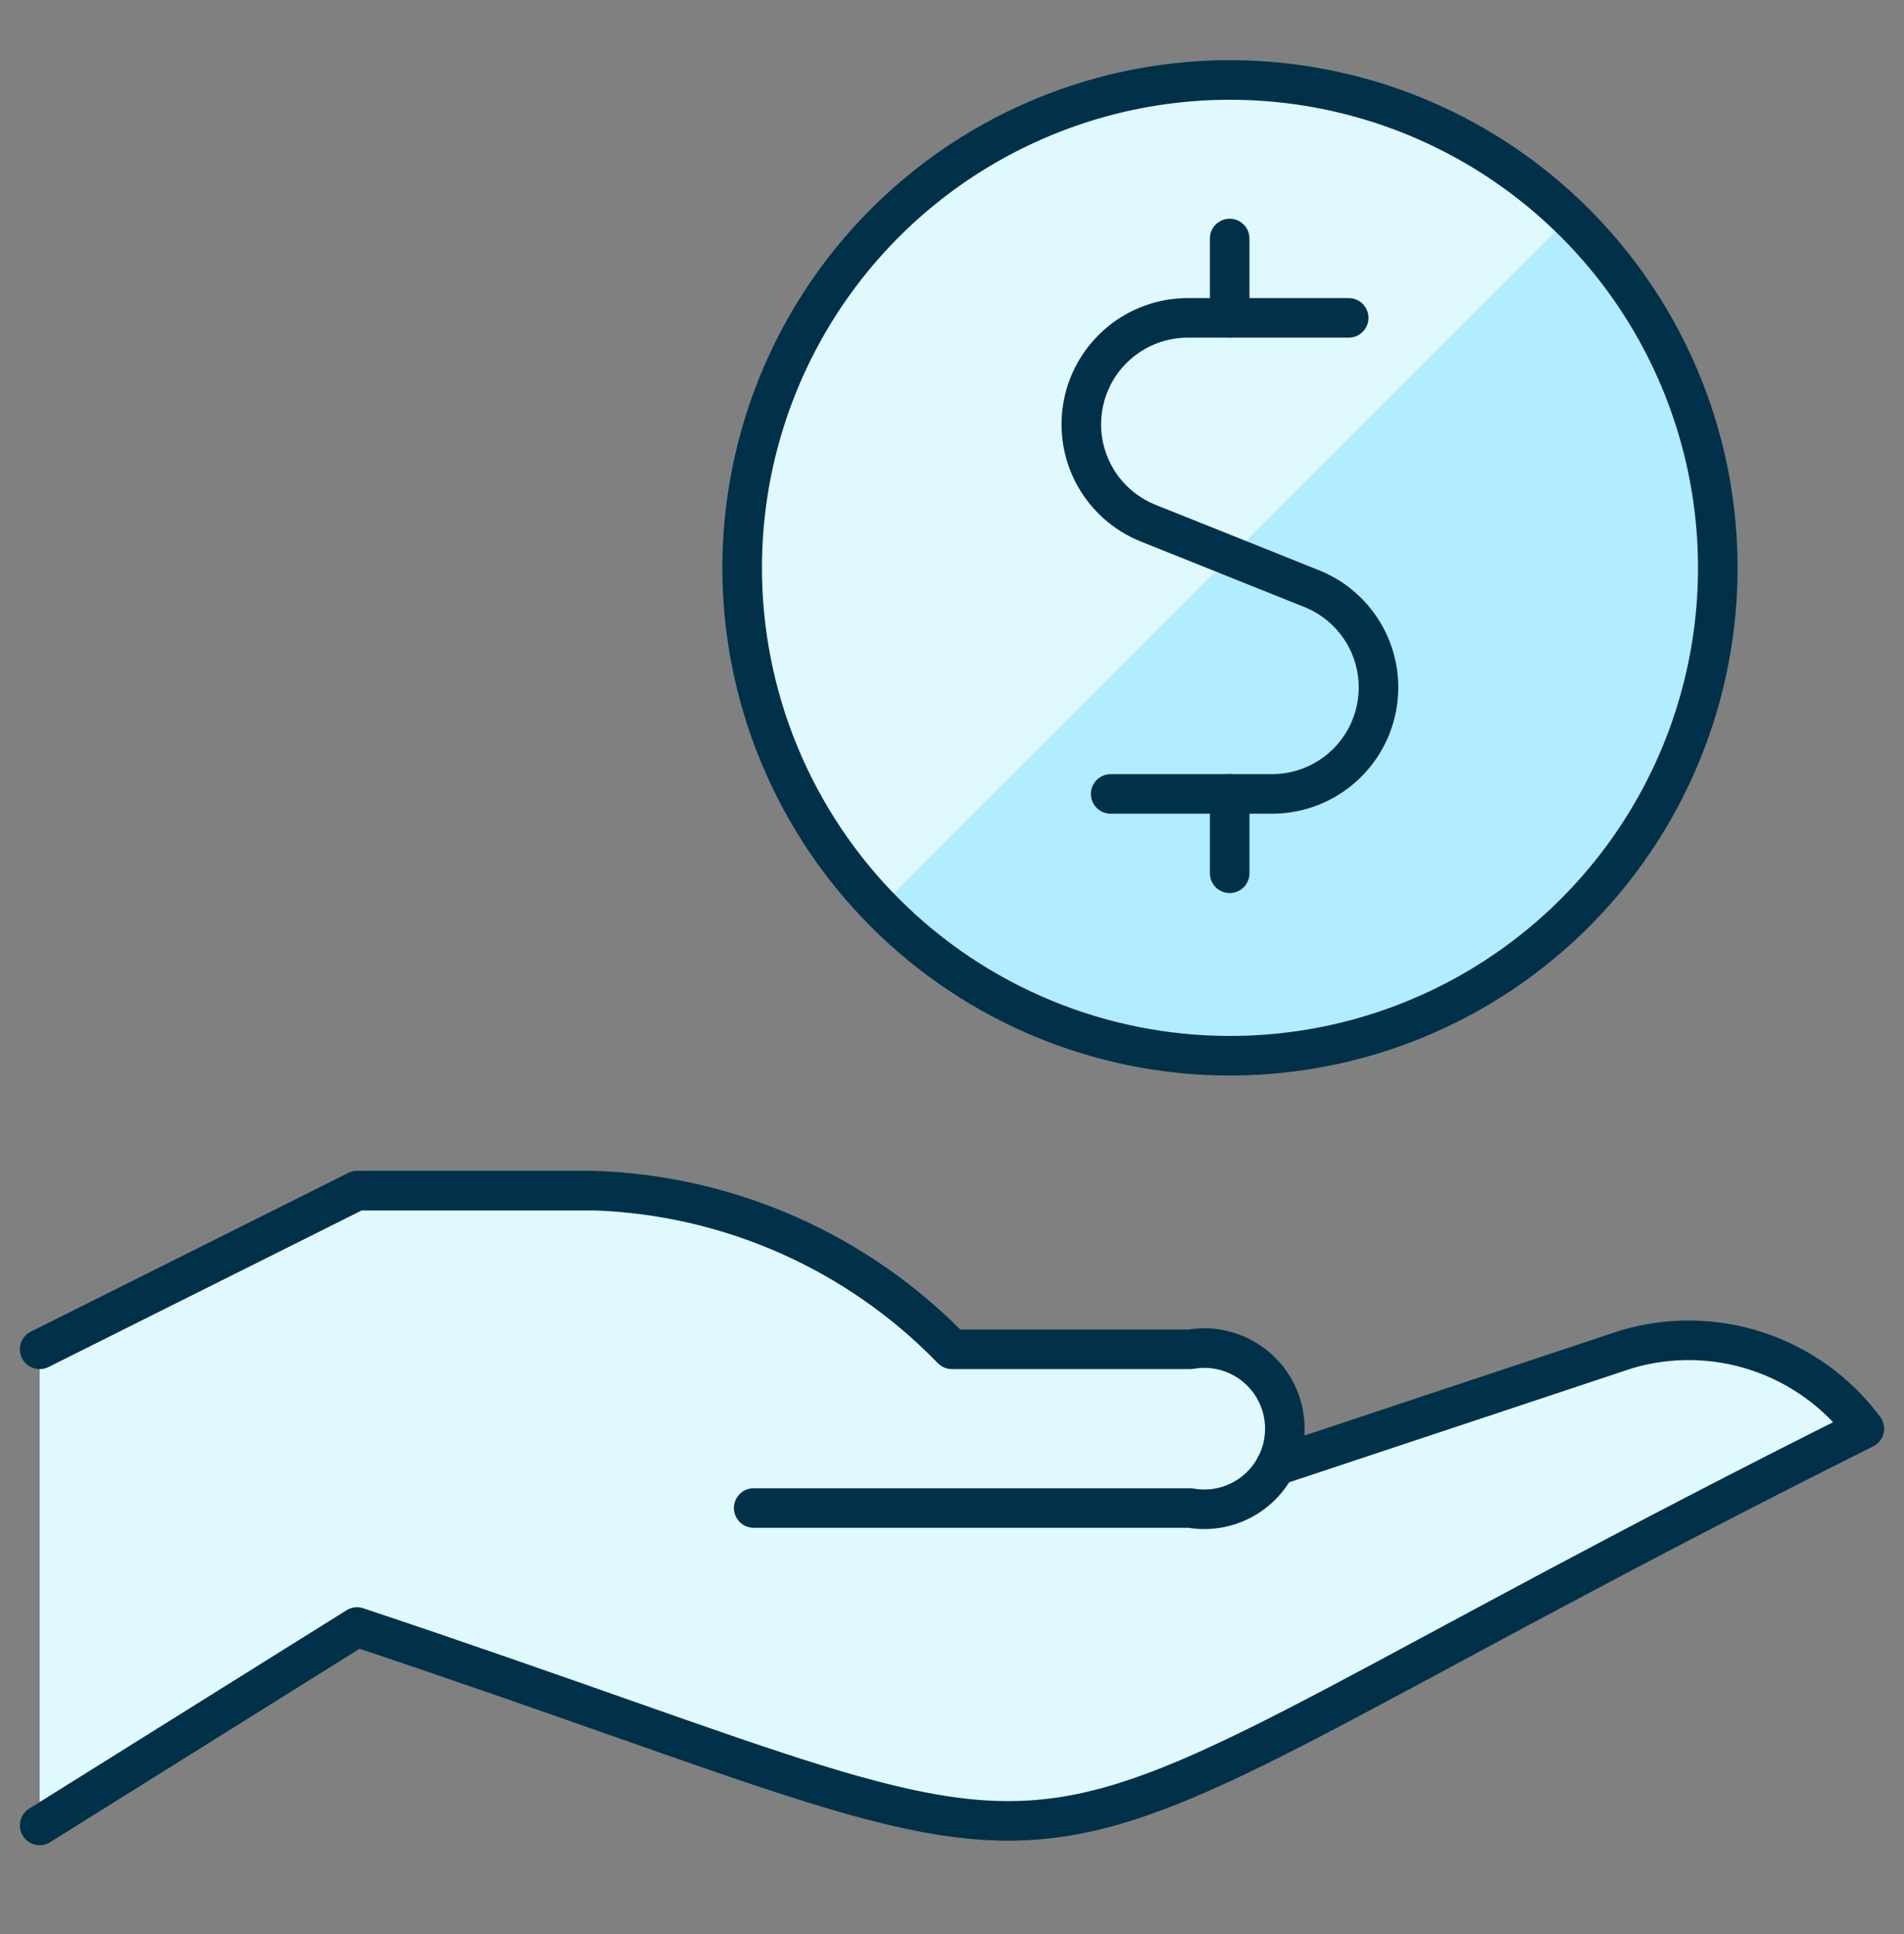 <?xml version="1.0" encoding="utf-8"?>
<svg xmlns="http://www.w3.org/2000/svg" fill="none" height="65" viewBox="0 0 64 65" width="64">
<rect x="0" y="0" width="64" height="65" fill="#808080" stroke="none"/>
<path d="M41.333 35.482C44.577 35.484 47.747 34.525 50.445 32.725C53.143 30.925 55.246 28.365 56.489 25.37C57.732 22.374 58.059 19.078 57.428 15.896C56.798 12.715 55.238 9.792 52.946 7.498C50.655 5.203 47.734 3.639 44.553 3.005C41.373 2.37 38.076 2.692 35.079 3.932C32.082 5.171 29.52 7.271 27.716 9.966C25.913 12.662 24.949 15.831 24.947 19.074C24.945 21.227 25.368 23.36 26.191 25.35C27.014 27.34 28.22 29.148 29.742 30.672C31.264 32.196 33.07 33.405 35.059 34.23C37.048 35.055 39.18 35.481 41.333 35.482Z" fill="#B2ECFF"/>
<path d="M41.333 2.683C38.111 2.68 34.959 3.628 32.273 5.408C29.586 7.187 27.483 9.719 26.229 12.687C24.973 15.655 24.621 18.927 25.216 22.095C25.811 25.262 27.327 28.183 29.573 30.493L52.747 7.32C49.694 4.343 45.597 2.679 41.333 2.683Z" fill="#DFF9FF"/>
<path d="M54.667 45.349L42.877 49.269H42.848C43.09 48.823 43.2 48.319 43.167 47.813C43.133 47.307 42.957 46.821 42.66 46.411C42.362 46.001 41.954 45.684 41.483 45.496C41.013 45.308 40.498 45.257 40 45.349H32C28.84 42.087 24.539 40.176 20 40.016H12L1.333 45.349V61.349L12 54.682C40.608 64.221 30.056 64.317 62.667 48.016C61.767 46.805 60.517 45.9 59.087 45.423C57.656 44.946 56.113 44.92 54.667 45.349Z" fill="#DFF9FF"/>
<path d="M41.333 35.482C44.577 35.484 47.747 34.525 50.445 32.725C53.143 30.925 55.246 28.365 56.489 25.37C57.732 22.374 58.059 19.078 57.428 15.896C56.798 12.715 55.238 9.792 52.946 7.498C50.655 5.203 47.734 3.639 44.553 3.005C41.373 2.37 38.076 2.692 35.079 3.932C32.082 5.171 29.52 7.271 27.716 9.966C25.913 12.662 24.949 15.831 24.947 19.074C24.945 21.227 25.368 23.36 26.191 25.35C27.014 27.34 28.22 29.148 29.742 30.672C31.264 32.196 33.07 33.405 35.059 34.23C37.048 35.055 39.18 35.481 41.333 35.482Z" stroke="#003149" stroke-linecap="round" stroke-linejoin="round" stroke-width="1.33"/>
<path d="M41.334 10.682V8.016" stroke="#003149" stroke-linecap="round" stroke-linejoin="round" stroke-width="1.33"/>
<path d="M45.334 10.683H39.923C39.092 10.683 38.287 10.973 37.647 11.502C37.006 12.031 36.569 12.766 36.412 13.582C36.254 14.398 36.385 15.243 36.782 15.973C37.18 16.703 37.819 17.271 38.59 17.581L44.093 19.784C44.864 20.094 45.503 20.663 45.901 21.392C46.298 22.122 46.429 22.967 46.271 23.783C46.114 24.599 45.677 25.334 45.036 25.863C44.396 26.392 43.591 26.682 42.76 26.683H37.334" stroke="#003149" stroke-linecap="round" stroke-linejoin="round" stroke-width="1.33"/>
<path d="M41.334 29.349V26.683" stroke="#003149" stroke-linecap="round" stroke-linejoin="round" stroke-width="1.33"/>
<path d="M42.877 49.269L54.667 45.349C56.113 44.92 57.656 44.946 59.087 45.423C60.517 45.9 61.767 46.805 62.667 48.015C30.056 64.317 40.608 64.221 12 54.682L1.333 61.349" stroke="#003149" stroke-linecap="round" stroke-linejoin="round" stroke-width="1.33"/>
<path d="M25.334 50.682H40C40.39 50.752 40.791 50.736 41.174 50.634C41.557 50.533 41.913 50.348 42.217 50.094C42.521 49.84 42.766 49.522 42.934 49.163C43.102 48.803 43.188 48.412 43.188 48.016C43.188 47.619 43.102 47.228 42.934 46.869C42.766 46.51 42.521 46.192 42.217 45.937C41.913 45.683 41.557 45.499 41.174 45.397C40.791 45.295 40.39 45.279 40 45.349H32C28.84 42.087 24.539 40.176 20 40.016H12L1.333 45.349" stroke="#003149" stroke-linecap="round" stroke-linejoin="round" stroke-width="1.33"/>
</svg>